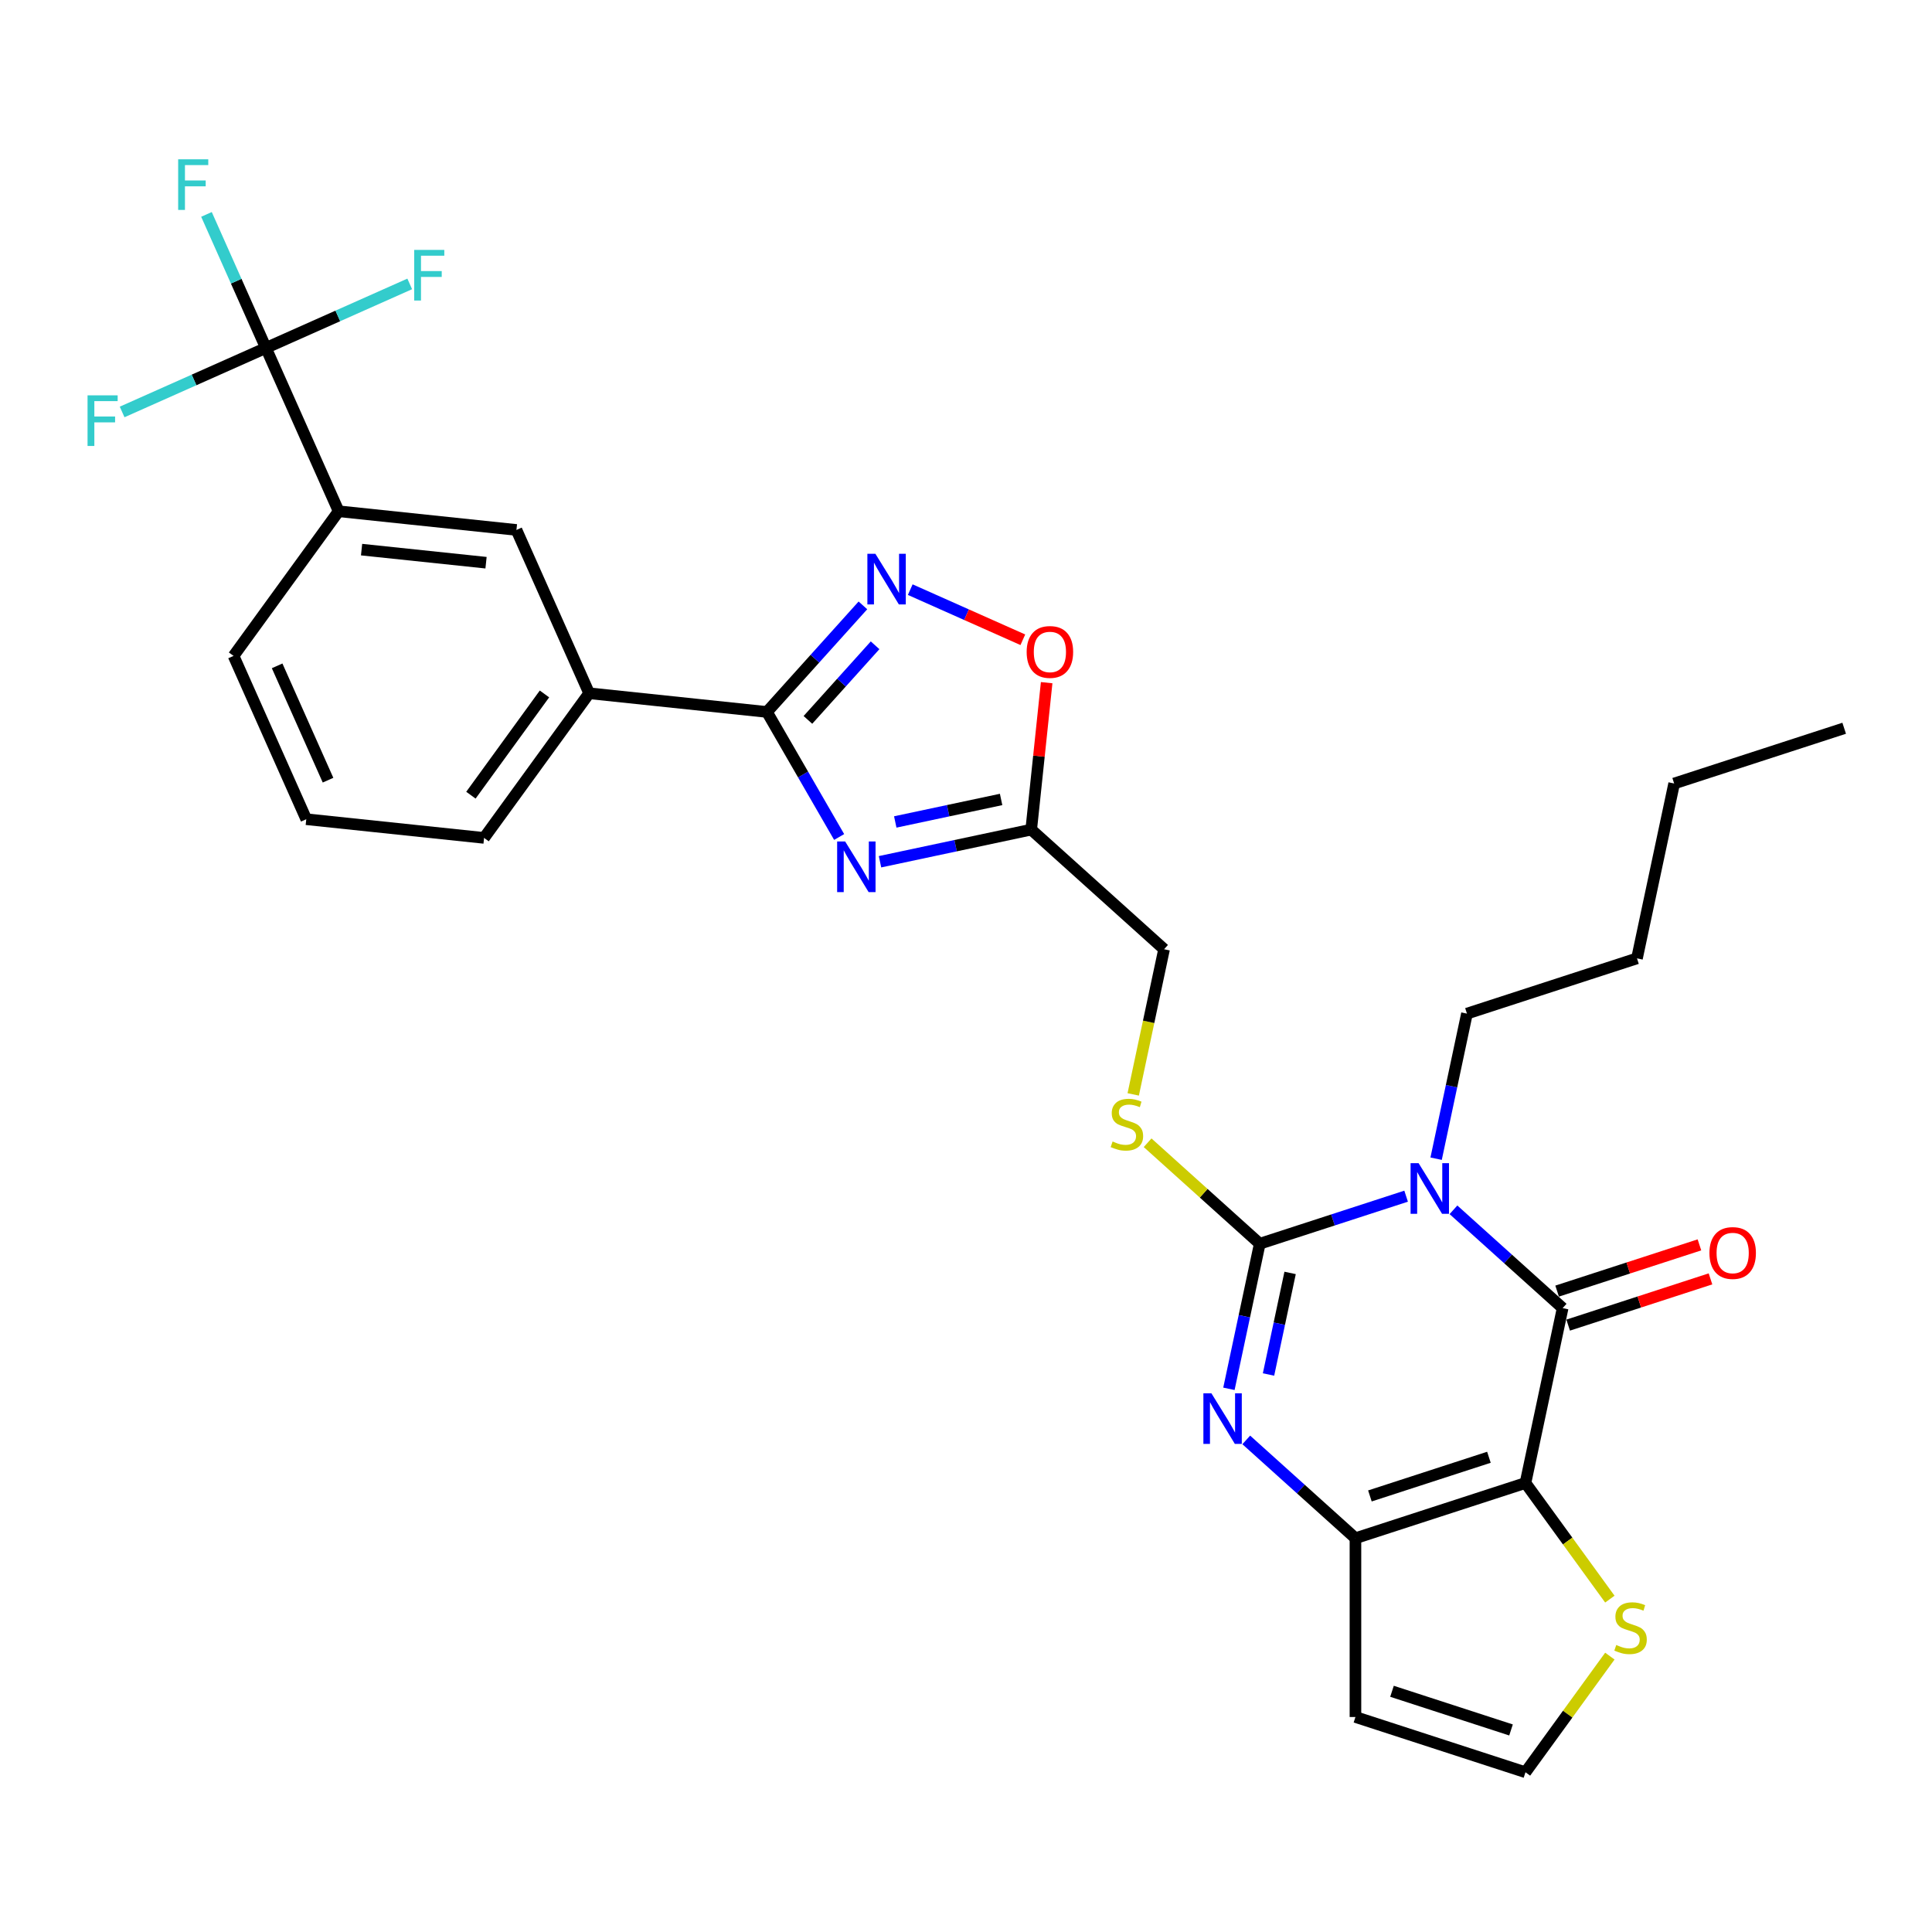 <?xml version='1.0' encoding='iso-8859-1'?>
<svg version='1.1' baseProfile='full'
              xmlns='http://www.w3.org/2000/svg'
                      xmlns:rdkit='http://www.rdkit.org/xml'
                      xmlns:xlink='http://www.w3.org/1999/xlink'
                  xml:space='preserve'
width='1000px' height='1000px' viewBox='0 0 1000 1000'>
<!-- END OF HEADER -->
<rect style='opacity:1.0;fill:#FFFFFF;stroke:none' width='1000' height='1000' x='0' y='0'> </rect>
<path class='bond-1' d='M 727.804,619.14 L 689.926,631.447' style='fill:none;fill-rule:evenodd;stroke:#0000FF;stroke-width:6px;stroke-linecap:butt;stroke-linejoin:miter;stroke-opacity:1' />
<path class='bond-1' d='M 689.926,631.447 L 652.049,643.754' style='fill:none;fill-rule:evenodd;stroke:#000000;stroke-width:6px;stroke-linecap:butt;stroke-linejoin:miter;stroke-opacity:1' />
<path class='bond-2' d='M 752.307,626.191 L 780.565,651.634' style='fill:none;fill-rule:evenodd;stroke:#0000FF;stroke-width:6px;stroke-linecap:butt;stroke-linejoin:miter;stroke-opacity:1' />
<path class='bond-2' d='M 780.565,651.634 L 808.822,677.077' style='fill:none;fill-rule:evenodd;stroke:#000000;stroke-width:6px;stroke-linecap:butt;stroke-linejoin:miter;stroke-opacity:1' />
<path class='bond-23' d='M 743.332,599.743 L 751.313,562.195' style='fill:none;fill-rule:evenodd;stroke:#0000FF;stroke-width:6px;stroke-linecap:butt;stroke-linejoin:miter;stroke-opacity:1' />
<path class='bond-23' d='M 751.313,562.195 L 759.294,524.646' style='fill:none;fill-rule:evenodd;stroke:#000000;stroke-width:6px;stroke-linecap:butt;stroke-linejoin:miter;stroke-opacity:1' />
<path class='bond-0' d='M 789.583,767.59 L 808.822,677.077' style='fill:none;fill-rule:evenodd;stroke:#000000;stroke-width:6px;stroke-linecap:butt;stroke-linejoin:miter;stroke-opacity:1' />
<path class='bond-4' d='M 789.583,767.59 L 701.577,796.185' style='fill:none;fill-rule:evenodd;stroke:#000000;stroke-width:6px;stroke-linecap:butt;stroke-linejoin:miter;stroke-opacity:1' />
<path class='bond-4' d='M 770.663,754.278 L 709.059,774.295' style='fill:none;fill-rule:evenodd;stroke:#000000;stroke-width:6px;stroke-linecap:butt;stroke-linejoin:miter;stroke-opacity:1' />
<path class='bond-11' d='M 789.583,767.59 L 811.421,797.647' style='fill:none;fill-rule:evenodd;stroke:#000000;stroke-width:6px;stroke-linecap:butt;stroke-linejoin:miter;stroke-opacity:1' />
<path class='bond-11' d='M 811.421,797.647 L 833.258,827.704' style='fill:none;fill-rule:evenodd;stroke:#CCCC00;stroke-width:6px;stroke-linecap:butt;stroke-linejoin:miter;stroke-opacity:1' />
<path class='bond-3' d='M 652.049,643.754 L 644.068,681.302' style='fill:none;fill-rule:evenodd;stroke:#000000;stroke-width:6px;stroke-linecap:butt;stroke-linejoin:miter;stroke-opacity:1' />
<path class='bond-3' d='M 644.068,681.302 L 636.087,718.851' style='fill:none;fill-rule:evenodd;stroke:#0000FF;stroke-width:6px;stroke-linecap:butt;stroke-linejoin:miter;stroke-opacity:1' />
<path class='bond-3' d='M 667.758,658.866 L 662.171,685.15' style='fill:none;fill-rule:evenodd;stroke:#000000;stroke-width:6px;stroke-linecap:butt;stroke-linejoin:miter;stroke-opacity:1' />
<path class='bond-3' d='M 662.171,685.15 L 656.584,711.434' style='fill:none;fill-rule:evenodd;stroke:#0000FF;stroke-width:6px;stroke-linecap:butt;stroke-linejoin:miter;stroke-opacity:1' />
<path class='bond-12' d='M 652.049,643.754 L 623.024,617.619' style='fill:none;fill-rule:evenodd;stroke:#000000;stroke-width:6px;stroke-linecap:butt;stroke-linejoin:miter;stroke-opacity:1' />
<path class='bond-12' d='M 623.024,617.619 L 593.998,591.484' style='fill:none;fill-rule:evenodd;stroke:#CCCC00;stroke-width:6px;stroke-linecap:butt;stroke-linejoin:miter;stroke-opacity:1' />
<path class='bond-18' d='M 811.682,685.878 L 848.513,673.911' style='fill:none;fill-rule:evenodd;stroke:#000000;stroke-width:6px;stroke-linecap:butt;stroke-linejoin:miter;stroke-opacity:1' />
<path class='bond-18' d='M 848.513,673.911 L 885.345,661.943' style='fill:none;fill-rule:evenodd;stroke:#FF0000;stroke-width:6px;stroke-linecap:butt;stroke-linejoin:miter;stroke-opacity:1' />
<path class='bond-18' d='M 805.963,668.277 L 842.794,656.309' style='fill:none;fill-rule:evenodd;stroke:#000000;stroke-width:6px;stroke-linecap:butt;stroke-linejoin:miter;stroke-opacity:1' />
<path class='bond-18' d='M 842.794,656.309 L 879.626,644.342' style='fill:none;fill-rule:evenodd;stroke:#FF0000;stroke-width:6px;stroke-linecap:butt;stroke-linejoin:miter;stroke-opacity:1' />
<path class='bond-30' d='M 645.062,745.298 L 673.319,770.742' style='fill:none;fill-rule:evenodd;stroke:#0000FF;stroke-width:6px;stroke-linecap:butt;stroke-linejoin:miter;stroke-opacity:1' />
<path class='bond-30' d='M 673.319,770.742 L 701.577,796.185' style='fill:none;fill-rule:evenodd;stroke:#000000;stroke-width:6px;stroke-linecap:butt;stroke-linejoin:miter;stroke-opacity:1' />
<path class='bond-13' d='M 701.577,796.185 L 701.577,888.72' style='fill:none;fill-rule:evenodd;stroke:#000000;stroke-width:6px;stroke-linecap:butt;stroke-linejoin:miter;stroke-opacity:1' />
<path class='bond-5' d='M 455.493,446.04 L 494.624,437.723' style='fill:none;fill-rule:evenodd;stroke:#0000FF;stroke-width:6px;stroke-linecap:butt;stroke-linejoin:miter;stroke-opacity:1' />
<path class='bond-5' d='M 494.624,437.723 L 533.755,429.405' style='fill:none;fill-rule:evenodd;stroke:#000000;stroke-width:6px;stroke-linecap:butt;stroke-linejoin:miter;stroke-opacity:1' />
<path class='bond-5' d='M 463.385,425.442 L 490.776,419.62' style='fill:none;fill-rule:evenodd;stroke:#0000FF;stroke-width:6px;stroke-linecap:butt;stroke-linejoin:miter;stroke-opacity:1' />
<path class='bond-5' d='M 490.776,419.62 L 518.168,413.798' style='fill:none;fill-rule:evenodd;stroke:#000000;stroke-width:6px;stroke-linecap:butt;stroke-linejoin:miter;stroke-opacity:1' />
<path class='bond-6' d='M 434.341,433.228 L 415.658,400.867' style='fill:none;fill-rule:evenodd;stroke:#0000FF;stroke-width:6px;stroke-linecap:butt;stroke-linejoin:miter;stroke-opacity:1' />
<path class='bond-6' d='M 415.658,400.867 L 396.974,368.507' style='fill:none;fill-rule:evenodd;stroke:#000000;stroke-width:6px;stroke-linecap:butt;stroke-linejoin:miter;stroke-opacity:1' />
<path class='bond-14' d='M 396.974,368.507 L 304.946,358.834' style='fill:none;fill-rule:evenodd;stroke:#000000;stroke-width:6px;stroke-linecap:butt;stroke-linejoin:miter;stroke-opacity:1' />
<path class='bond-32' d='M 396.974,368.507 L 421.807,340.927' style='fill:none;fill-rule:evenodd;stroke:#000000;stroke-width:6px;stroke-linecap:butt;stroke-linejoin:miter;stroke-opacity:1' />
<path class='bond-32' d='M 421.807,340.927 L 446.641,313.347' style='fill:none;fill-rule:evenodd;stroke:#0000FF;stroke-width:6px;stroke-linecap:butt;stroke-linejoin:miter;stroke-opacity:1' />
<path class='bond-32' d='M 418.178,372.616 L 435.561,353.31' style='fill:none;fill-rule:evenodd;stroke:#000000;stroke-width:6px;stroke-linecap:butt;stroke-linejoin:miter;stroke-opacity:1' />
<path class='bond-32' d='M 435.561,353.31 L 452.944,334.004' style='fill:none;fill-rule:evenodd;stroke:#0000FF;stroke-width:6px;stroke-linecap:butt;stroke-linejoin:miter;stroke-opacity:1' />
<path class='bond-7' d='M 471.144,305.195 L 500.282,318.168' style='fill:none;fill-rule:evenodd;stroke:#0000FF;stroke-width:6px;stroke-linecap:butt;stroke-linejoin:miter;stroke-opacity:1' />
<path class='bond-7' d='M 500.282,318.168 L 529.42,331.141' style='fill:none;fill-rule:evenodd;stroke:#FF0000;stroke-width:6px;stroke-linecap:butt;stroke-linejoin:miter;stroke-opacity:1' />
<path class='bond-8' d='M 533.755,429.405 L 602.522,491.323' style='fill:none;fill-rule:evenodd;stroke:#000000;stroke-width:6px;stroke-linecap:butt;stroke-linejoin:miter;stroke-opacity:1' />
<path class='bond-10' d='M 533.755,429.405 L 537.752,391.377' style='fill:none;fill-rule:evenodd;stroke:#000000;stroke-width:6px;stroke-linecap:butt;stroke-linejoin:miter;stroke-opacity:1' />
<path class='bond-10' d='M 537.752,391.377 L 541.748,353.349' style='fill:none;fill-rule:evenodd;stroke:#FF0000;stroke-width:6px;stroke-linecap:butt;stroke-linejoin:miter;stroke-opacity:1' />
<path class='bond-9' d='M 137.643,180.092 L 175.281,264.627' style='fill:none;fill-rule:evenodd;stroke:#000000;stroke-width:6px;stroke-linecap:butt;stroke-linejoin:miter;stroke-opacity:1' />
<path class='bond-20' d='M 137.643,180.092 L 122.257,145.533' style='fill:none;fill-rule:evenodd;stroke:#000000;stroke-width:6px;stroke-linecap:butt;stroke-linejoin:miter;stroke-opacity:1' />
<path class='bond-20' d='M 122.257,145.533 L 106.87,110.973' style='fill:none;fill-rule:evenodd;stroke:#33CCCC;stroke-width:6px;stroke-linecap:butt;stroke-linejoin:miter;stroke-opacity:1' />
<path class='bond-21' d='M 137.643,180.092 L 174.858,163.523' style='fill:none;fill-rule:evenodd;stroke:#000000;stroke-width:6px;stroke-linecap:butt;stroke-linejoin:miter;stroke-opacity:1' />
<path class='bond-21' d='M 174.858,163.523 L 212.074,146.953' style='fill:none;fill-rule:evenodd;stroke:#33CCCC;stroke-width:6px;stroke-linecap:butt;stroke-linejoin:miter;stroke-opacity:1' />
<path class='bond-22' d='M 137.643,180.092 L 100.428,196.661' style='fill:none;fill-rule:evenodd;stroke:#000000;stroke-width:6px;stroke-linecap:butt;stroke-linejoin:miter;stroke-opacity:1' />
<path class='bond-22' d='M 100.428,196.661 L 63.213,213.23' style='fill:none;fill-rule:evenodd;stroke:#33CCCC;stroke-width:6px;stroke-linecap:butt;stroke-linejoin:miter;stroke-opacity:1' />
<path class='bond-17' d='M 833.258,857.201 L 811.421,887.258' style='fill:none;fill-rule:evenodd;stroke:#CCCC00;stroke-width:6px;stroke-linecap:butt;stroke-linejoin:miter;stroke-opacity:1' />
<path class='bond-17' d='M 811.421,887.258 L 789.583,917.315' style='fill:none;fill-rule:evenodd;stroke:#000000;stroke-width:6px;stroke-linecap:butt;stroke-linejoin:miter;stroke-opacity:1' />
<path class='bond-19' d='M 586.551,566.457 L 594.536,528.89' style='fill:none;fill-rule:evenodd;stroke:#CCCC00;stroke-width:6px;stroke-linecap:butt;stroke-linejoin:miter;stroke-opacity:1' />
<path class='bond-19' d='M 594.536,528.89 L 602.522,491.323' style='fill:none;fill-rule:evenodd;stroke:#000000;stroke-width:6px;stroke-linecap:butt;stroke-linejoin:miter;stroke-opacity:1' />
<path class='bond-31' d='M 701.577,888.72 L 789.583,917.315' style='fill:none;fill-rule:evenodd;stroke:#000000;stroke-width:6px;stroke-linecap:butt;stroke-linejoin:miter;stroke-opacity:1' />
<path class='bond-31' d='M 720.497,875.408 L 782.101,895.424' style='fill:none;fill-rule:evenodd;stroke:#000000;stroke-width:6px;stroke-linecap:butt;stroke-linejoin:miter;stroke-opacity:1' />
<path class='bond-16' d='M 304.946,358.834 L 267.309,274.299' style='fill:none;fill-rule:evenodd;stroke:#000000;stroke-width:6px;stroke-linecap:butt;stroke-linejoin:miter;stroke-opacity:1' />
<path class='bond-25' d='M 304.946,358.834 L 250.556,433.697' style='fill:none;fill-rule:evenodd;stroke:#000000;stroke-width:6px;stroke-linecap:butt;stroke-linejoin:miter;stroke-opacity:1' />
<path class='bond-25' d='M 281.815,359.185 L 243.742,411.589' style='fill:none;fill-rule:evenodd;stroke:#000000;stroke-width:6px;stroke-linecap:butt;stroke-linejoin:miter;stroke-opacity:1' />
<path class='bond-15' d='M 175.281,264.627 L 267.309,274.299' style='fill:none;fill-rule:evenodd;stroke:#000000;stroke-width:6px;stroke-linecap:butt;stroke-linejoin:miter;stroke-opacity:1' />
<path class='bond-15' d='M 187.151,284.483 L 251.57,291.254' style='fill:none;fill-rule:evenodd;stroke:#000000;stroke-width:6px;stroke-linecap:butt;stroke-linejoin:miter;stroke-opacity:1' />
<path class='bond-33' d='M 175.281,264.627 L 120.89,339.489' style='fill:none;fill-rule:evenodd;stroke:#000000;stroke-width:6px;stroke-linecap:butt;stroke-linejoin:miter;stroke-opacity:1' />
<path class='bond-27' d='M 759.294,524.646 L 847.3,496.052' style='fill:none;fill-rule:evenodd;stroke:#000000;stroke-width:6px;stroke-linecap:butt;stroke-linejoin:miter;stroke-opacity:1' />
<path class='bond-24' d='M 120.89,339.489 L 158.527,424.024' style='fill:none;fill-rule:evenodd;stroke:#000000;stroke-width:6px;stroke-linecap:butt;stroke-linejoin:miter;stroke-opacity:1' />
<path class='bond-24' d='M 143.443,344.642 L 169.789,403.816' style='fill:none;fill-rule:evenodd;stroke:#000000;stroke-width:6px;stroke-linecap:butt;stroke-linejoin:miter;stroke-opacity:1' />
<path class='bond-26' d='M 250.556,433.697 L 158.527,424.024' style='fill:none;fill-rule:evenodd;stroke:#000000;stroke-width:6px;stroke-linecap:butt;stroke-linejoin:miter;stroke-opacity:1' />
<path class='bond-28' d='M 847.3,496.052 L 866.539,405.539' style='fill:none;fill-rule:evenodd;stroke:#000000;stroke-width:6px;stroke-linecap:butt;stroke-linejoin:miter;stroke-opacity:1' />
<path class='bond-29' d='M 866.539,405.539 L 954.545,376.944' style='fill:none;fill-rule:evenodd;stroke:#000000;stroke-width:6px;stroke-linecap:butt;stroke-linejoin:miter;stroke-opacity:1' />
<path  class='atom-0' d='M 734.263 602.056
L 742.85 615.937
Q 743.701 617.306, 745.071 619.786
Q 746.44 622.266, 746.514 622.414
L 746.514 602.056
L 749.994 602.056
L 749.994 628.262
L 746.403 628.262
L 737.187 613.086
Q 736.113 611.31, 734.966 609.274
Q 733.855 607.238, 733.522 606.609
L 733.522 628.262
L 730.117 628.262
L 730.117 602.056
L 734.263 602.056
' fill='#0000FF'/>
<path  class='atom-4' d='M 627.018 721.164
L 635.605 735.044
Q 636.456 736.414, 637.826 738.894
Q 639.195 741.374, 639.269 741.522
L 639.269 721.164
L 642.748 721.164
L 642.748 747.37
L 639.158 747.37
L 629.942 732.194
Q 628.868 730.418, 627.721 728.382
Q 626.61 726.346, 626.277 725.717
L 626.277 747.37
L 622.872 747.37
L 622.872 721.164
L 627.018 721.164
' fill='#0000FF'/>
<path  class='atom-6' d='M 437.449 435.541
L 446.036 449.422
Q 446.888 450.791, 448.257 453.271
Q 449.627 455.751, 449.701 455.899
L 449.701 435.541
L 453.18 435.541
L 453.18 461.747
L 449.59 461.747
L 440.373 446.572
Q 439.3 444.795, 438.152 442.759
Q 437.042 440.723, 436.709 440.094
L 436.709 461.747
L 433.304 461.747
L 433.304 435.541
L 437.449 435.541
' fill='#0000FF'/>
<path  class='atom-8' d='M 453.1 286.637
L 461.687 300.517
Q 462.538 301.887, 463.908 304.367
Q 465.277 306.847, 465.351 306.995
L 465.351 286.637
L 468.831 286.637
L 468.831 312.843
L 465.24 312.843
L 456.024 297.667
Q 454.95 295.89, 453.803 293.855
Q 452.692 291.819, 452.359 291.19
L 452.359 312.843
L 448.954 312.843
L 448.954 286.637
L 453.1 286.637
' fill='#0000FF'/>
<path  class='atom-11' d='M 531.398 337.451
Q 531.398 331.159, 534.507 327.643
Q 537.616 324.126, 543.427 324.126
Q 549.238 324.126, 552.348 327.643
Q 555.457 331.159, 555.457 337.451
Q 555.457 343.818, 552.311 347.445
Q 549.164 351.035, 543.427 351.035
Q 537.653 351.035, 534.507 347.445
Q 531.398 343.855, 531.398 337.451
M 543.427 348.074
Q 547.425 348.074, 549.571 345.409
Q 551.755 342.707, 551.755 337.451
Q 551.755 332.306, 549.571 329.715
Q 547.425 327.087, 543.427 327.087
Q 539.43 327.087, 537.246 329.678
Q 535.099 332.269, 535.099 337.451
Q 535.099 342.744, 537.246 345.409
Q 539.43 348.074, 543.427 348.074
' fill='#FF0000'/>
<path  class='atom-12' d='M 836.571 851.447
Q 836.867 851.558, 838.089 852.076
Q 839.31 852.594, 840.642 852.927
Q 842.012 853.224, 843.345 853.224
Q 845.824 853.224, 847.268 852.039
Q 848.712 850.818, 848.712 848.708
Q 848.712 847.264, 847.971 846.376
Q 847.268 845.488, 846.158 845.006
Q 845.047 844.525, 843.196 843.97
Q 840.865 843.267, 839.458 842.601
Q 838.089 841.934, 837.089 840.528
Q 836.127 839.121, 836.127 836.752
Q 836.127 833.458, 838.348 831.422
Q 840.605 829.387, 845.047 829.387
Q 848.082 829.387, 851.525 830.83
L 850.673 833.68
Q 847.527 832.385, 845.158 832.385
Q 842.604 832.385, 841.198 833.458
Q 839.791 834.494, 839.828 836.308
Q 839.828 837.715, 840.531 838.566
Q 841.272 839.417, 842.308 839.898
Q 843.382 840.38, 845.158 840.935
Q 847.527 841.675, 848.934 842.415
Q 850.34 843.156, 851.34 844.673
Q 852.376 846.154, 852.376 848.708
Q 852.376 852.335, 849.933 854.297
Q 847.527 856.222, 843.493 856.222
Q 841.161 856.222, 839.384 855.703
Q 837.644 855.222, 835.572 854.371
L 836.571 851.447
' fill='#CCCC00'/>
<path  class='atom-13' d='M 575.88 590.831
Q 576.176 590.942, 577.397 591.46
Q 578.619 591.978, 579.951 592.311
Q 581.321 592.607, 582.653 592.607
Q 585.133 592.607, 586.577 591.423
Q 588.02 590.201, 588.02 588.092
Q 588.02 586.648, 587.28 585.76
Q 586.577 584.871, 585.466 584.39
Q 584.356 583.909, 582.505 583.354
Q 580.173 582.65, 578.767 581.984
Q 577.397 581.318, 576.398 579.911
Q 575.435 578.505, 575.435 576.136
Q 575.435 572.842, 577.656 570.806
Q 579.914 568.77, 584.356 568.77
Q 587.391 568.77, 590.833 570.214
L 589.982 573.064
Q 586.836 571.768, 584.467 571.768
Q 581.913 571.768, 580.506 572.842
Q 579.1 573.878, 579.137 575.692
Q 579.137 577.098, 579.84 577.95
Q 580.58 578.801, 581.617 579.282
Q 582.69 579.763, 584.467 580.319
Q 586.836 581.059, 588.242 581.799
Q 589.649 582.539, 590.648 584.057
Q 591.685 585.538, 591.685 588.092
Q 591.685 591.719, 589.242 593.681
Q 586.836 595.605, 582.801 595.605
Q 580.469 595.605, 578.693 595.087
Q 576.953 594.606, 574.88 593.755
L 575.88 590.831
' fill='#CCCC00'/>
<path  class='atom-19' d='M 884.799 648.556
Q 884.799 642.264, 887.908 638.748
Q 891.017 635.231, 896.828 635.231
Q 902.639 635.231, 905.749 638.748
Q 908.858 642.264, 908.858 648.556
Q 908.858 654.923, 905.712 658.55
Q 902.565 662.141, 896.828 662.141
Q 891.054 662.141, 887.908 658.55
Q 884.799 654.96, 884.799 648.556
M 896.828 659.179
Q 900.826 659.179, 902.972 656.514
Q 905.156 653.812, 905.156 648.556
Q 905.156 643.411, 902.972 640.82
Q 900.826 638.192, 896.828 638.192
Q 892.831 638.192, 890.647 640.783
Q 888.5 643.374, 888.5 648.556
Q 888.5 653.849, 890.647 656.514
Q 892.831 659.179, 896.828 659.179
' fill='#FF0000'/>
<path  class='atom-21' d='M 92.215 82.454
L 107.798 82.454
L 107.798 85.452
L 95.731 85.452
L 95.731 93.41
L 106.465 93.41
L 106.465 96.445
L 95.731 96.445
L 95.731 108.66
L 92.215 108.66
L 92.215 82.454
' fill='#33CCCC'/>
<path  class='atom-22' d='M 214.387 129.352
L 229.97 129.352
L 229.97 132.35
L 217.903 132.35
L 217.903 140.308
L 228.637 140.308
L 228.637 143.343
L 217.903 143.343
L 217.903 155.557
L 214.387 155.557
L 214.387 129.352
' fill='#33CCCC'/>
<path  class='atom-23' d='M 45.317 204.626
L 60.9 204.626
L 60.9 207.624
L 48.833 207.624
L 48.833 215.582
L 59.568 215.582
L 59.568 218.618
L 48.833 218.618
L 48.833 230.832
L 45.317 230.832
L 45.317 204.626
' fill='#33CCCC'/>
</svg>
